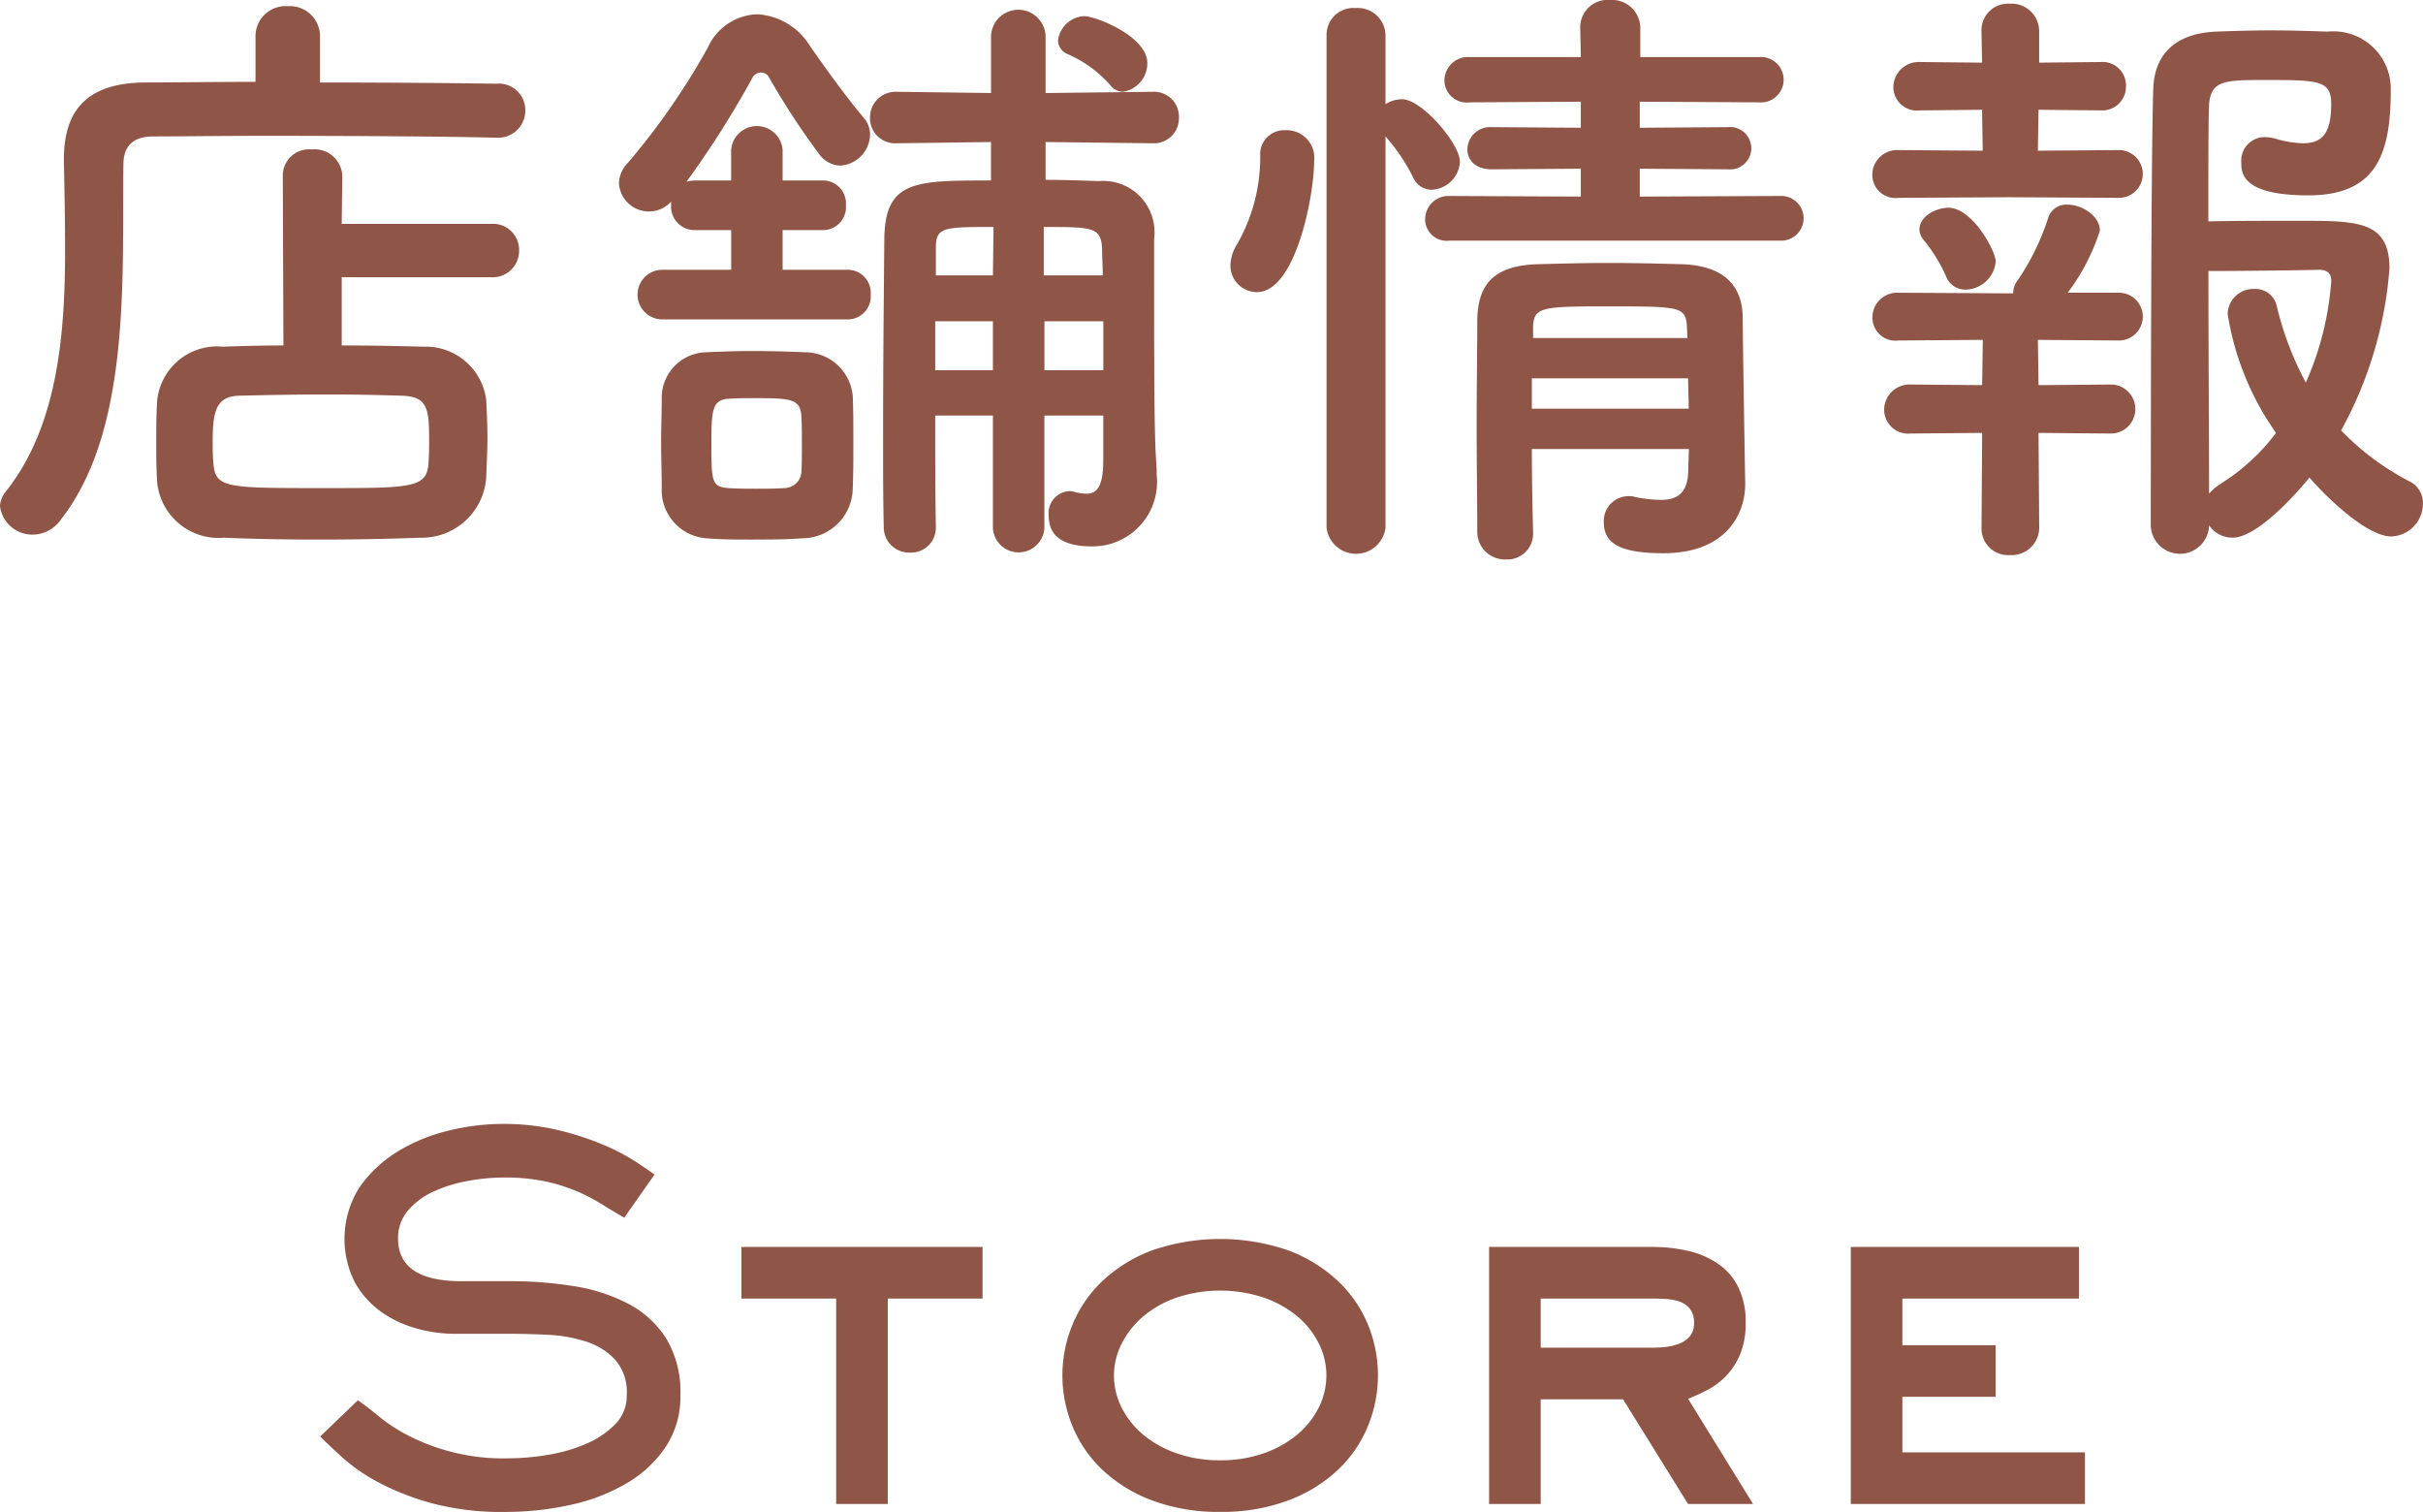 <svg xmlns="http://www.w3.org/2000/svg" width="58.604" height="36.566" viewBox="0 0 58.604 36.566"><defs><style>.cls-1{fill:#8f5546;}</style></defs><title>nav__03</title><g id="レイヤー_2" data-name="レイヤー 2"><g id="レイヤー_1-2" data-name="レイヤー 1"><path class="cls-1" d="M11.984,3.33C10.844,3.3,8.459,3.285,6.465,3.285c-1.155,0-2.176.015-2.76.015-.525,0-.721.27-.721.69-.029,2.745.18,6.42-1.515,8.58a.832.832,0,0,1-.675.36A.787.787,0,0,1,0,12.24a.594.594,0,0,1,.135-.345c1.245-1.56,1.439-3.75,1.439-5.835,0-.735-.014-1.47-.029-2.16V3.855c0-1.215.585-1.845,1.949-1.86.705,0,1.65-.015,2.686-.015V.885A.727.727,0,0,1,6.959.15a.728.728,0,0,1,.781.735V1.995c1.68,0,3.329.015,4.26.03a.639.639,0,0,1,.705.645A.658.658,0,0,1,12,3.33ZM8.265,6.705v1.65c.705,0,1.396.015,1.979.03a1.474,1.474,0,0,1,1.516,1.29c.015.3.029.6.029.9,0,.3-.015.615-.029.96a1.561,1.561,0,0,1-1.59,1.47c-.811.03-1.65.045-2.461.045-.81,0-1.59-.015-2.295-.045a1.491,1.491,0,0,1-1.619-1.455c-.016-.315-.016-.585-.016-.81,0-.33,0-.615.016-.945A1.455,1.455,0,0,1,5.385,8.385c.42-.015.93-.03,1.47-.03L6.84,4.245a.634.634,0,0,1,.705-.63.668.668,0,0,1,.734.63L8.265,5.415h3.614a.63.63,0,0,1,.676.645.638.638,0,0,1-.676.645Zm2.114,3.96c0-.78-.029-1.08-.674-1.095-.496-.015-1.11-.03-1.74-.03-.766,0-1.545.015-2.176.03-.555.015-.645.36-.645,1.11,0,.165,0,.33.016.51.045.615.285.615,2.67.615,2.129,0,2.504,0,2.534-.615C10.379,10.995,10.379,10.83,10.379,10.665Z"/><path class="cls-1" d="M16.02,7.725a.6.6,0,0,1,0-1.2h1.665v-.96h-.87a.569.569,0,0,1-.584-.6V4.875a.714.714,0,0,1-.525.24.726.726,0,0,1-.735-.675.718.718,0,0,1,.21-.495,16.998,16.998,0,0,0,1.936-2.79A1.362,1.362,0,0,1,18.314.345a1.604,1.604,0,0,1,1.275.765c.314.45.824,1.17,1.29,1.725a.625.625,0,0,1,.165.42.768.768,0,0,1-.721.75A.646.646,0,0,1,19.83,3.75,18.043,18.043,0,0,1,18.585,1.845a.216.216,0,0,0-.181-.09.234.234,0,0,0-.194.105A23.522,23.522,0,0,1,16.605,4.395a.872.872,0,0,1,.209-.03h.87V3.63a.624.624,0,0,1,1.245,0v.735h.975a.554.554,0,0,1,.555.6.554.554,0,0,1-.555.6h-.975v.96h1.561a.557.557,0,0,1,.569.6.557.557,0,0,1-.569.6Zm2.205,5.325c-.39,0-.765,0-1.125-.03a1.167,1.167,0,0,1-1.095-1.215c0-.39-.015-.75-.015-1.11,0-.36.015-.705.015-1.035a1.101,1.101,0,0,1,1.065-1.14c.33-.015.719-.03,1.109-.03.48,0,.96.015,1.29.03A1.159,1.159,0,0,1,20.625,9.584c.015.345.015.735.015,1.11,0,.39,0,.765-.015,1.095a1.223,1.223,0,0,1-1.215,1.23C19.02,13.049,18.615,13.049,18.225,13.049Zm1.17-2.31c0-.24,0-.495-.015-.705-.03-.39-.285-.405-1.11-.405-.225,0-.449,0-.66.015-.39.03-.404.3-.404,1.095,0,.93.015,1.035.42,1.065.225.015.449.015.675.015s.45,0,.675-.015a.418.418,0,0,0,.405-.36C19.395,11.234,19.395,10.995,19.395,10.74Zm7.29-.69h-1.425V12.779a.624.624,0,0,1-1.245,0V10.05H22.619c0,.9,0,1.815.016,2.685v.015a.601.601,0,0,1-.631.615.613.613,0,0,1-.629-.63c-.016-.69-.016-1.395-.016-2.13,0-1.635.016-3.33.03-4.86.03-1.38.75-1.38,2.58-1.38V3.435l-2.265.03h-.016a.606.606,0,0,1-.645-.615.618.618,0,0,1,.645-.63h.016L23.97,2.25V.87a.66.66,0,0,1,1.319,0V2.25l2.58-.03h.016a.601.601,0,0,1,.629.615.604.604,0,0,1-.629.63h-.016l-2.58-.03v.915c.405,0,.84.015,1.291.03a1.24,1.24,0,0,1,1.334,1.395v.87c0,3.57.016,4.02.061,4.695v.135a1.56,1.56,0,0,1-1.561,1.74c-.555,0-1.05-.15-1.05-.75a.531.531,0,0,1,.479-.585.413.413,0,0,1,.136.015,1.125,1.125,0,0,0,.3.045c.24,0,.405-.15.405-.81ZM24.015,7.77H22.619V8.955h1.396Zm.015-2.28c-1.215,0-1.395,0-1.395.51v.66h1.38Zm2.641,1.17c0-.24-.016-.465-.016-.66-.029-.51-.24-.51-1.41-.51V6.66Zm.015,1.11h-1.425V8.955h1.425Zm.165-5.714a2.92,2.92,0,0,0-1.035-.75A.365.365,0,0,1,25.59.975a.673.673,0,0,1,.629-.585c.271,0,1.531.48,1.531,1.14a.7.7,0,0,1-.586.69A.391.391,0,0,1,26.85,2.055Z"/><path class="cls-1" d="M29.76,6.42a.978.978,0,0,1,.15-.495,4.225,4.225,0,0,0,.57-2.16.58.58,0,0,1,.614-.615.668.668,0,0,1,.69.75c0,.84-.45,3.165-1.381,3.165A.641.641,0,0,1,29.76,6.42ZM32.085.855a.648.648,0,0,1,.704-.66.669.669,0,0,1,.721.66V2.52a.752.752,0,0,1,.404-.12c.466,0,1.396,1.065,1.396,1.515a.716.716,0,0,1-.69.675.494.494,0,0,1-.435-.285,4.44,4.44,0,0,0-.675-1.005v9.465a.718.718,0,0,1-1.425,0Zm2.97,4.965a.519.519,0,0,1-.585-.51.563.563,0,0,1,.585-.57l3.18.015v-.675l-2.16.015c-.404,0-.584-.24-.584-.48a.548.548,0,0,1,.584-.54l2.16.015V2.46L35.55,2.475a.541.541,0,0,1-.615-.525.572.572,0,0,1,.615-.57h2.685L38.22.66A.661.661,0,0,1,38.939,0a.682.682,0,0,1,.734.66v.72h2.865a.55.55,0,1,1,0,1.095L39.66,2.46v.63l2.129-.015a.513.513,0,1,1,0,1.02l-2.129-.015v.675l3.389-.015a.541.541,0,1,1,0,1.08Zm1.995,5.04c0,.705.015,1.41.03,2.025v.015a.621.621,0,0,1-.66.63.667.667,0,0,1-.69-.645c0-.825-.015-1.71-.015-2.595s.015-1.755.015-2.55c.015-.825.36-1.32,1.47-1.35.541-.015,1.141-.03,1.725-.03.601,0,1.201.015,1.74.03,1.006.03,1.471.495,1.485,1.275,0,.48.06,4.02.06,4.02v.03c0,.72-.465,1.665-1.979,1.665-1.08,0-1.44-.255-1.44-.75a.599.599,0,0,1,.601-.63.41.41,0,0,1,.135.015,3.155,3.155,0,0,0,.646.075c.359,0,.645-.135.66-.69,0-.165.014-.36.014-.54Zm0-1.71v.735h3.794c0-.24-.014-.495-.014-.735Zm3.749-1.275c-.029-.465-.209-.465-1.92-.465-1.559,0-1.77.015-1.799.465V8.175h3.734Z"/><path class="cls-1" d="M48.6,4.77,45.915,4.785A.558.558,0,0,1,45.285,4.23a.599.599,0,0,1,.63-.6l2.04.015-.016-.99-1.5.015a.571.571,0,0,1-.645-.555A.614.614,0,0,1,46.439,1.5l1.5.015L47.925.75V.735a.641.641,0,0,1,.69-.645A.665.665,0,0,1,49.32.75v.765L50.805,1.5a.567.567,0,0,1,.615.585.574.574,0,0,1-.615.585l-1.5-.015-.016.99,1.936-.015a.578.578,0,1,1,0,1.155Zm.705,5.7.016,2.295a.665.665,0,0,1-.705.66.644.644,0,0,1-.69-.66l.015-2.295-1.725.015a.581.581,0,0,1-.645-.57.614.614,0,0,1,.645-.615l1.725.015.016-1.095-2.04.015a.558.558,0,0,1-.63-.555.599.599,0,0,1,.63-.6l2.67.015h.104a.529.529,0,0,1,.12-.33A5.912,5.912,0,0,0,49.545,5.25a.455.455,0,0,1,.465-.3c.345,0,.779.27.779.63a5.072,5.072,0,0,1-.779,1.5h1.215a.578.578,0,1,1,0,1.155l-1.936-.015.016,1.095L51.029,9.3a.593.593,0,1,1,0,1.185ZM47.535,7.005a.501.501,0,0,1-.465-.315,3.694,3.694,0,0,0-.556-.9.437.437,0,0,1-.09-.24c0-.3.375-.525.705-.525.569,0,1.14,1.035,1.14,1.305A.747.747,0,0,1,47.535,7.005ZM54,13.004a.682.682,0,0,1-.57-.3.705.705,0,0,1-1.41-.03s0-8.939.061-10.544c.029-.765.479-1.32,1.515-1.365C53.984.75,54.449.735,54.914.735c.48,0,.961.015,1.381.03a1.388,1.388,0,0,1,1.529,1.41c0,1.53-.33,2.55-1.994,2.55-1.605,0-1.621-.54-1.621-.795a.571.571,0,0,1,.57-.615,1.171,1.171,0,0,1,.225.03,2.67,2.67,0,0,0,.69.12c.45,0,.69-.21.69-.945,0-.57-.285-.585-1.561-.585-1.02,0-1.365,0-1.395.63-.016.375-.016,1.455-.016,2.79.525-.015,1.471-.015,2.235-.015,1.396,0,2.146.015,2.146,1.155a9.62,9.62,0,0,1-1.17,3.915,6.39,6.39,0,0,0,1.649,1.23.578.578,0,0,1,.33.54.794.794,0,0,1-.765.795c-.556,0-1.485-.855-1.98-1.425C55.785,11.64,54.674,13.004,54,13.004Zm-.121-5.415a.621.621,0,0,1,.646-.6.525.525,0,0,1,.54.405,7.69,7.69,0,0,0,.705,1.86,7.341,7.341,0,0,0,.615-2.459c0-.255-.195-.27-.301-.27-.584.015-1.994.03-2.67.03,0,2.025.016,4.26.016,5.385a1.34,1.34,0,0,1,.255-.225,4.937,4.937,0,0,0,1.364-1.245A6.83,6.83,0,0,1,53.879,7.59Z"/><path class="cls-1" d="M8.655,33.867c.151.104.324.236.517.396a3.994,3.994,0,0,0,.713.462,5.025,5.025,0,0,0,2.406.546,5.833,5.833,0,0,0,.961-.084,3.914,3.914,0,0,0,.93-.27,2.15,2.15,0,0,0,.701-.474.982.982,0,0,0,.276-.708,1.196,1.196,0,0,0-.282-.852,1.653,1.653,0,0,0-.707-.438,3.553,3.553,0,0,0-.918-.162c-.328-.016-.633-.024-.912-.024H10.996a3.44,3.44,0,0,1-.931-.132,2.698,2.698,0,0,1-.858-.408,2.163,2.163,0,0,1-.629-.714,2.325,2.325,0,0,1,.119-2.292,3.095,3.095,0,0,1,.924-.864,4.234,4.234,0,0,1,1.23-.504,5.499,5.499,0,0,1,1.296-.162,5.714,5.714,0,0,1,1.38.156,6.944,6.944,0,0,1,1.092.36,5.031,5.031,0,0,1,.774.408c.204.136.35.236.438.3l-.732,1.044q-.289-.168-.57-.342a4.481,4.481,0,0,0-.611-.312,4.321,4.321,0,0,0-.75-.228,4.751,4.751,0,0,0-.984-.09,4.862,4.862,0,0,0-.876.084,3.412,3.412,0,0,0-.828.258,1.791,1.791,0,0,0-.612.456,1.011,1.011,0,0,0-.24.678q0,1.032,1.537,1.032h1.188a9.559,9.559,0,0,1,1.529.12,4.227,4.227,0,0,1,1.314.426,2.409,2.409,0,0,1,.918.84,2.503,2.503,0,0,1,.342,1.374,2.19,2.19,0,0,1-.348,1.236,2.885,2.885,0,0,1-.936.882,4.575,4.575,0,0,1-1.356.528,7.279,7.279,0,0,1-1.608.174,6.536,6.536,0,0,1-1.764-.21,6.276,6.276,0,0,1-1.277-.498,4.375,4.375,0,0,1-.877-.6c-.228-.208-.41-.38-.546-.516Z"/><path class="cls-1" d="M23.764,30.159v1.248h-2.292v4.968h-1.248V31.407h-2.292v-1.248Z"/><path class="cls-1" d="M29.512,36.566a4.567,4.567,0,0,1-1.626-.27,3.578,3.578,0,0,1-1.2-.726,3.054,3.054,0,0,1-.738-1.056,3.217,3.217,0,0,1,0-2.496,3.061,3.061,0,0,1,.738-1.056,3.6,3.6,0,0,1,1.193-.726,5.069,5.069,0,0,1,3.265,0,3.605,3.605,0,0,1,1.194.726,3.075,3.075,0,0,1,.738,1.05,3.232,3.232,0,0,1,0,2.502,3.054,3.054,0,0,1-.738,1.056,3.578,3.578,0,0,1-1.2.726A4.571,4.571,0,0,1,29.512,36.566Zm0-1.248a3.115,3.115,0,0,0,1.05-.168,2.589,2.589,0,0,0,.81-.45,2.035,2.035,0,0,0,.522-.654,1.724,1.724,0,0,0,0-1.56,2.038,2.038,0,0,0-.522-.654,2.6,2.6,0,0,0-.81-.45,3.368,3.368,0,0,0-2.101,0,2.534,2.534,0,0,0-.81.456,2.126,2.126,0,0,0-.522.66,1.71,1.71,0,0,0-.186.768,1.732,1.732,0,0,0,.186.78,2.061,2.061,0,0,0,.522.654,2.589,2.589,0,0,0,.81.45A3.121,3.121,0,0,0,29.512,35.318Z"/><path class="cls-1" d="M39.976,30.159a3.806,3.806,0,0,1,.834.09,2.144,2.144,0,0,1,.72.3,1.482,1.482,0,0,1,.504.564,1.872,1.872,0,0,1,.187.882,1.94,1.94,0,0,1-.132.756,1.698,1.698,0,0,1-.342.528,1.76,1.76,0,0,1-.457.342q-.246.126-.461.21l1.571,2.544H40.828l-1.572-2.532H37.264v2.532h-1.248V30.159Zm-2.712,1.248v1.188h2.712a2.989,2.989,0,0,0,.312-.018,1.279,1.279,0,0,0,.324-.078.626.626,0,0,0,.258-.18.48.48,0,0,0,.103-.324.522.522,0,0,0-.097-.336.546.546,0,0,0-.239-.174,1.164,1.164,0,0,0-.324-.066c-.12-.008-.231-.012-.336-.012Z"/><path class="cls-1" d="M50.283,30.159v1.248H46.012v1.128h2.256v1.248H46.012v1.344h4.416v1.248H44.764V30.159Z"/></g></g></svg>